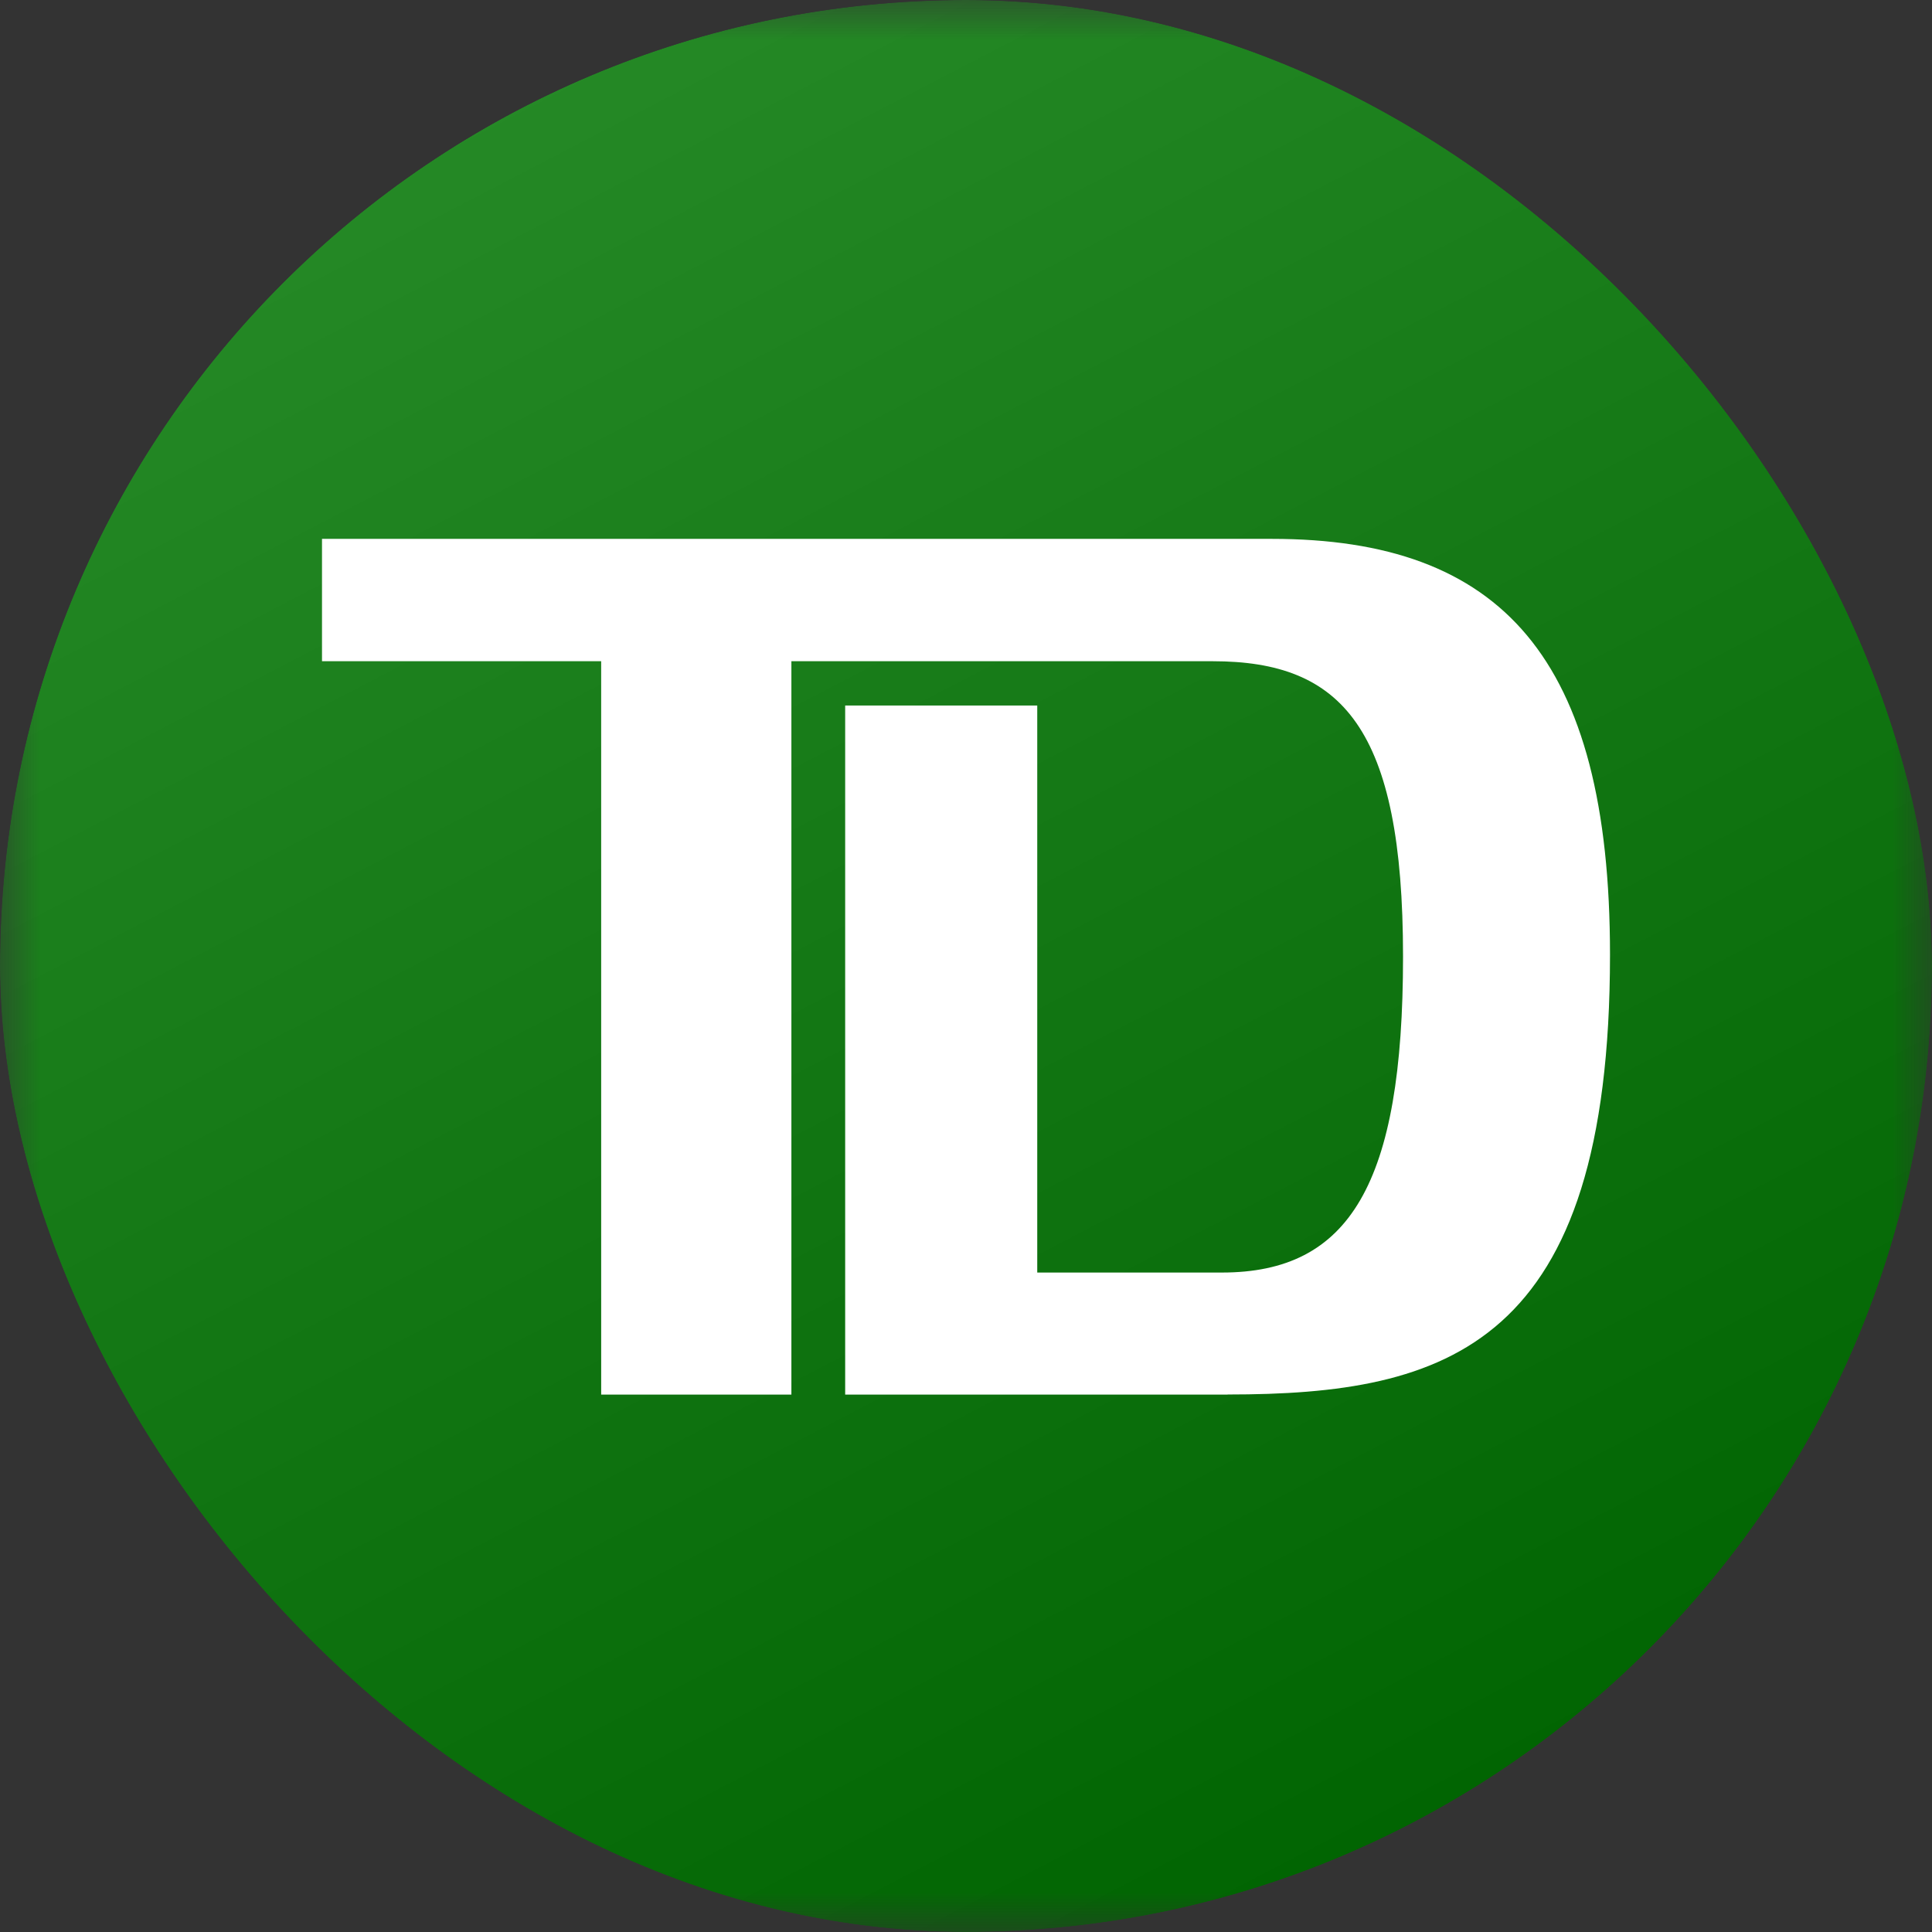 <svg xmlns="http://www.w3.org/2000/svg" width="24" height="24" fill="none"><rect width="100%" height="100%" fill="#333333" stroke="none"/><g clip-path="url(#a)"><mask id="b" width="24" height="24" x="0" y="0" maskUnits="userSpaceOnUse" style="mask-type:luminance"><path fill="#fff" d="M0 0h24v24H0V0z"/></mask><g mask="url(#b)"><path fill="url(#c)" d="M0 0h24v24H0V0z"/><path fill="#fff" d="M15.25 17.324h-4.751v-8.56h2.386v7.044h2.294c1.585 0 2.25-1.097 2.25-3.924 0-2.844-.756-3.67-2.364-3.67H9.831v9.11H7.468v-9.11H4v-1.52h11.8c2.848 0 4.2 1.473 4.2 5.166 0 4.867-2.019 5.463-4.75 5.463v.001z"/></g></g><defs><linearGradient id="c" x1="5.44" x2="17.292" y1=".791" y2="23.585" gradientUnits="userSpaceOnUse"><stop stop-color="#268A27"/><stop offset="1" stop-color="#006401"/></linearGradient><clipPath id="a"><rect width="24" height="24" fill="#fff" rx="12"/></clipPath></defs></svg>